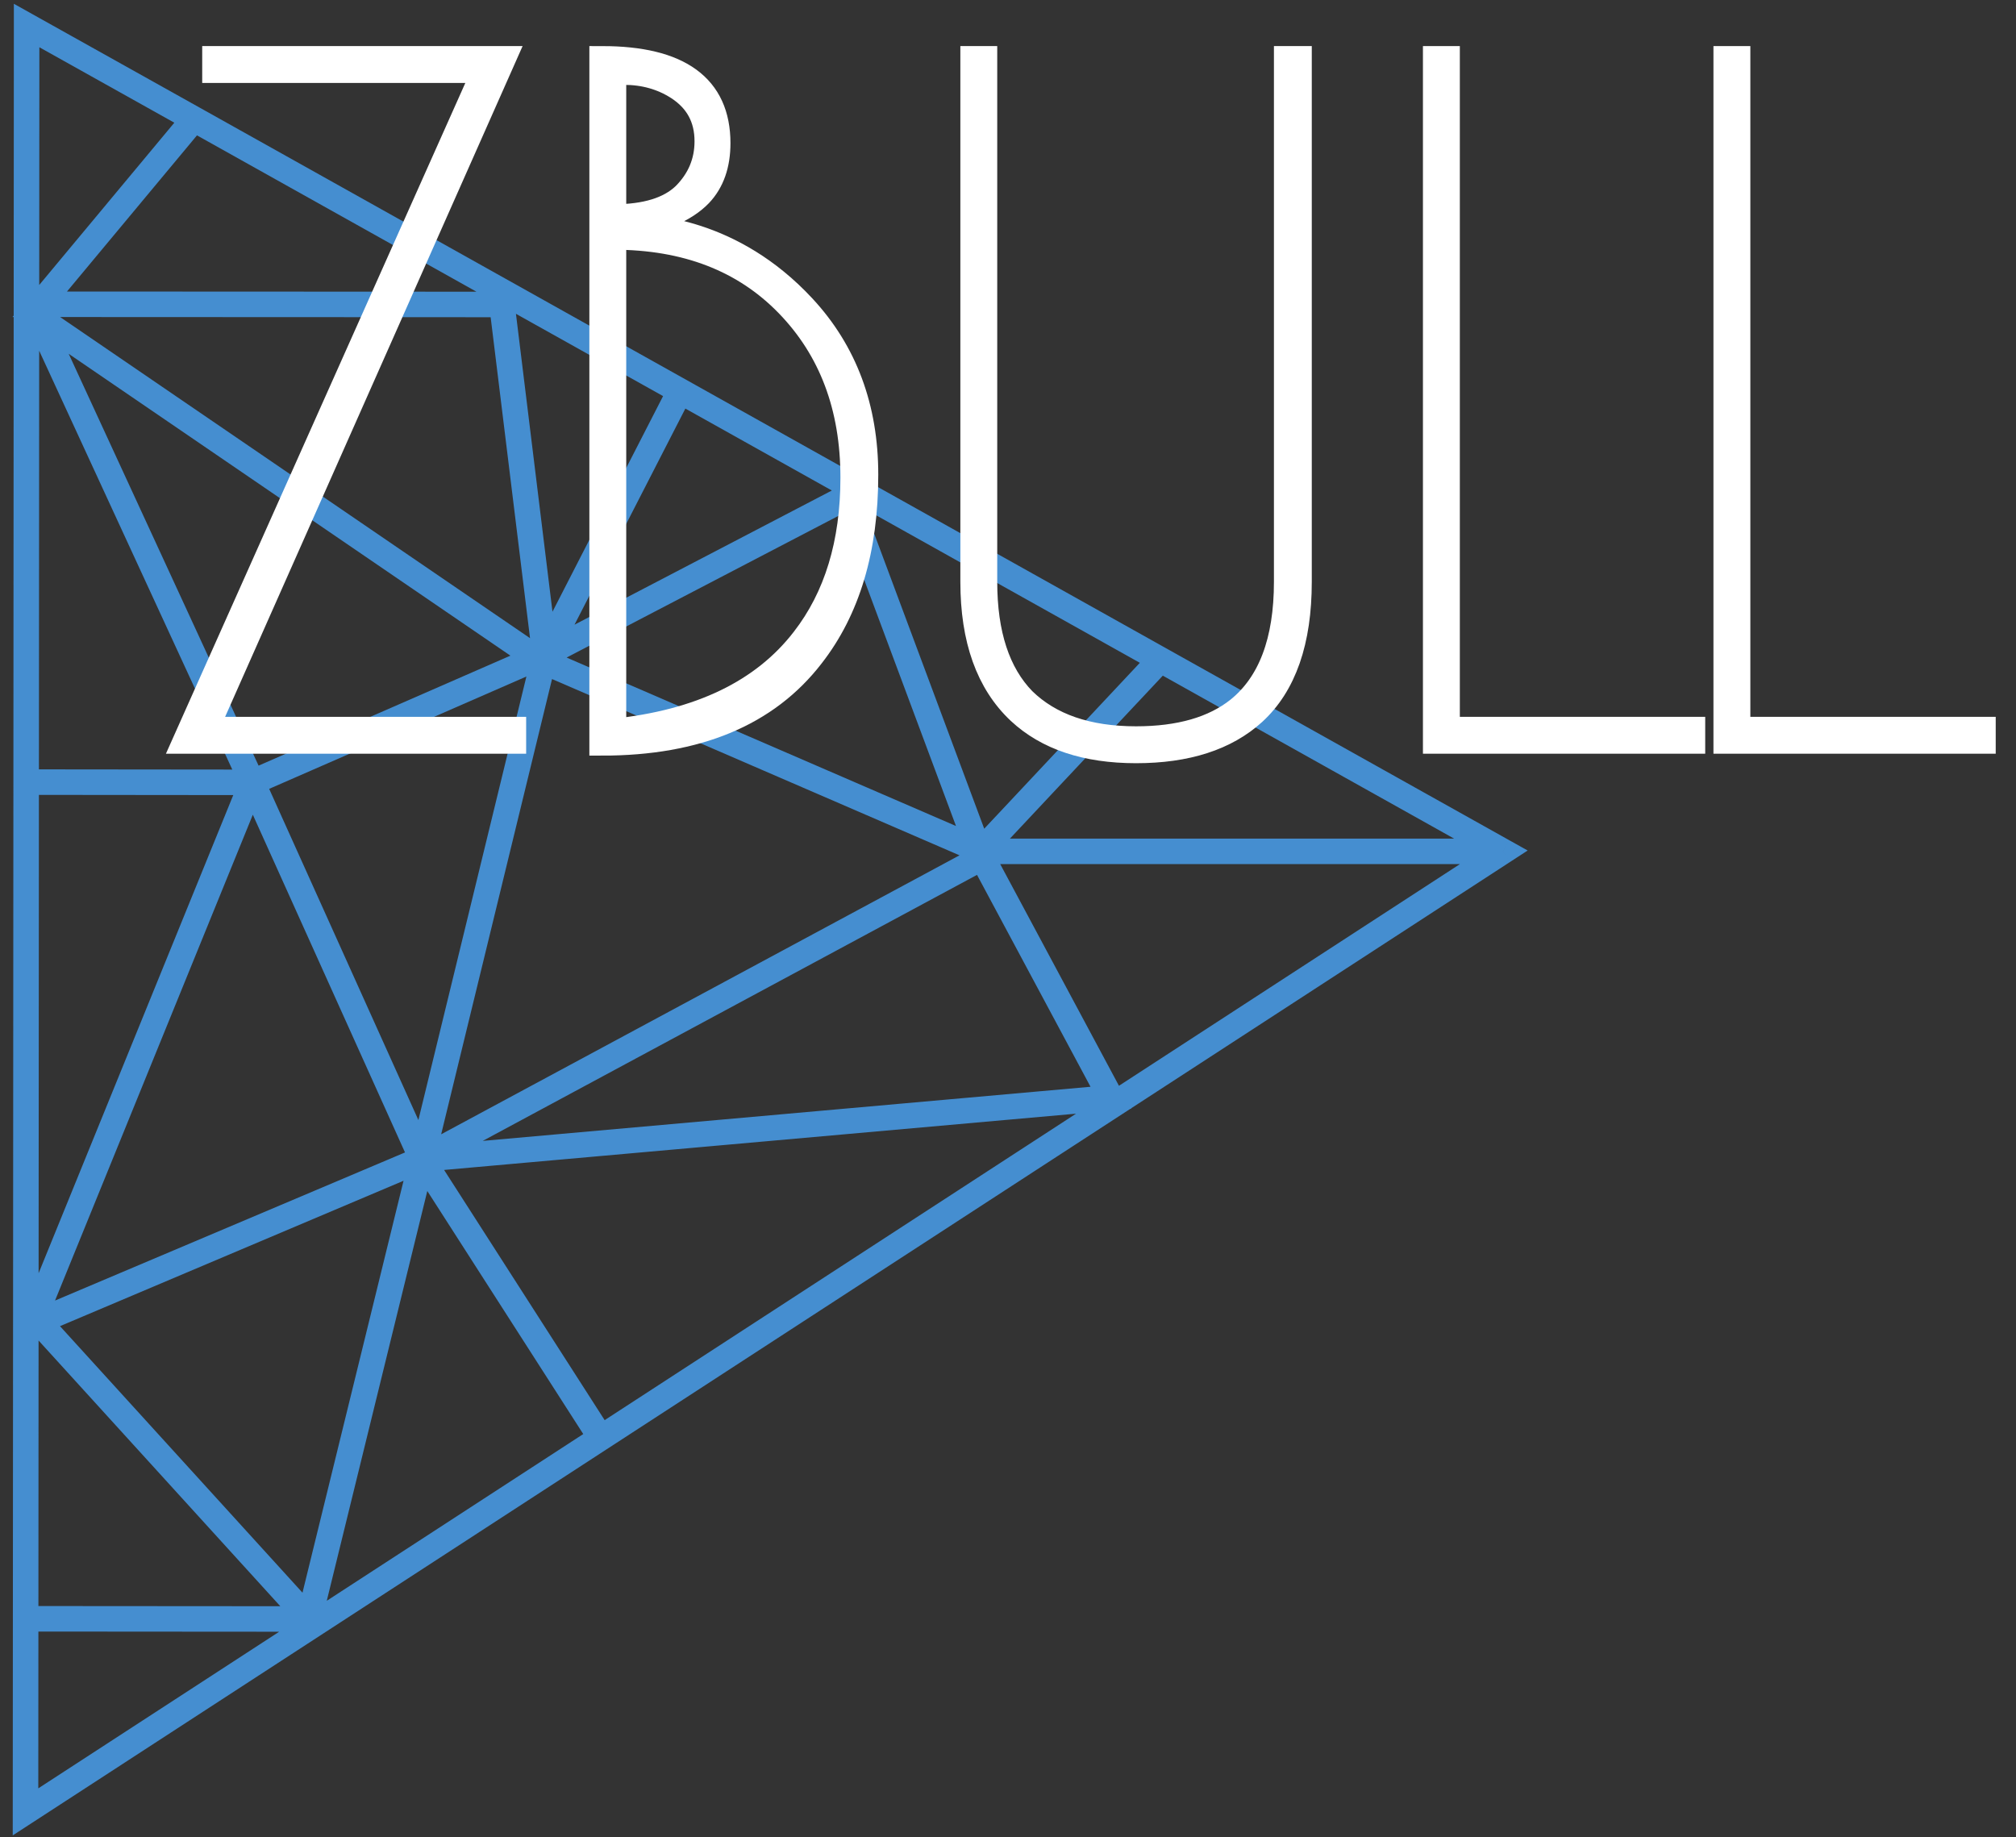 <svg width="79" height="72" viewBox="0 0 79 72" fill="none" xmlns="http://www.w3.org/2000/svg">
<rect x="0" y="0" width="79" height="72" fill="#333333" stroke="none"/>
<path d="M1 71L0.5 71L0.499 71.922L1.273 71.419L1 71ZM1.043 1L1.287 0.564L0.543 0.148L0.543 1L1.043 1ZM7.601 4.665L7.845 4.229L7.845 4.229L7.601 4.665ZM58.897 33.361L59.169 33.78L59.864 33.328L59.141 32.924L58.897 33.361ZM12.116 63.442L12.116 63.942L12.508 63.942L12.601 63.561L12.116 63.442ZM1.558 11.923L1.174 11.603L0.491 12.422L1.558 12.423L1.558 11.923ZM19.669 11.931L20.166 11.87L20.112 11.431L19.67 11.431L19.669 11.931ZM21.352 25.648L21.552 26.106L21.568 26.099L21.583 26.091L21.352 25.648ZM33.189 19.476L33.657 19.302L33.46 18.771L32.958 19.033L33.189 19.476ZM38.382 33.403L37.913 33.578L37.925 33.61L37.941 33.639L38.382 33.403ZM43.532 43.017L43.577 43.515L44.33 43.448L43.973 42.781L43.532 43.017ZM1.506 51.781L1.312 51.321L0.662 51.596L1.137 52.118L1.506 51.781ZM38.498 33.361L38.299 33.819L38.394 33.861H38.498V33.361ZM21.086 25.828L20.804 26.241L20.843 26.268L20.887 26.287L21.086 25.828ZM0.799 1.436L7.357 5.102L7.845 4.229L1.287 0.564L0.799 1.436ZM58.624 32.941L0.727 70.581L1.273 71.419L59.169 33.78L58.624 32.941ZM20.901 25.388L16.051 45.302L17.022 45.539L21.872 25.625L20.901 25.388ZM16.051 45.301L11.63 63.323L12.601 63.561L17.022 45.54L16.051 45.301ZM12.116 62.942L1.005 62.934L1.004 63.934L12.116 63.942L12.116 62.942ZM7.217 4.345L1.174 11.603L1.942 12.243L7.985 4.985L7.217 4.345ZM1.558 12.423L19.669 12.431L19.67 11.431L1.558 11.423L1.558 12.423ZM19.173 11.992L20.856 25.709L21.848 25.587L20.166 11.87L19.173 11.992ZM21.797 25.876L27.093 15.55L26.203 15.094L20.907 25.42L21.797 25.876ZM1.025 31.148L9.884 31.157L9.885 30.157L1.026 30.148L1.025 31.148ZM10.084 31.115L21.552 26.106L21.152 25.19L9.684 30.198L10.084 31.115ZM21.583 26.091L33.42 19.92L32.958 19.033L21.121 25.205L21.583 26.091ZM32.72 19.651L37.913 33.578L38.85 33.229L33.657 19.302L32.72 19.651ZM37.941 33.639L43.091 43.253L43.973 42.781L38.823 33.167L37.941 33.639ZM43.488 42.519L16.492 44.923L16.581 45.919L43.577 43.515L43.488 42.519ZM1.022 12.63L9.43 30.866L10.338 30.447L1.93 12.211L1.022 12.63ZM9.428 30.862L16.081 45.626L16.992 45.215L10.34 30.451L9.428 30.862ZM16.116 45.691L23.124 56.613L23.966 56.073L16.957 45.151L16.116 45.691ZM12.486 63.106L1.876 51.445L1.137 52.118L11.746 63.779L12.486 63.106ZM1.701 52.242L16.731 45.881L16.342 44.96L1.312 51.321L1.701 52.242ZM16.773 45.861L38.735 34.041L38.261 33.161L16.299 44.98L16.773 45.861ZM58.897 32.861H38.498V33.861H58.897V32.861ZM38.696 32.902L21.284 25.369L20.887 26.287L38.299 33.819L38.696 32.902ZM21.368 25.416L1.565 11.883L1.001 12.709L20.804 26.241L21.368 25.416ZM9.421 30.468L0.816 51.605L1.742 51.983L10.347 30.845L9.421 30.468ZM38.747 33.745L45.833 26.192L45.103 25.508L38.017 33.061L38.747 33.745ZM1.5 71L1.543 1L0.543 1L0.5 71L1.5 71ZM7.357 5.102L58.653 33.797L59.141 32.924L7.845 4.229L7.357 5.102Z" fill="#458ED0"/>
<path d="M20.118 29.035H7.273L19.005 2.751H8.424V2.306H19.71L8.053 28.59H20.118V29.035Z" stroke="white" stroke-miterlimit="10"/>
<path d="M33.916 18.603C33.916 21.524 33.21 23.887 31.799 25.694C30.042 27.971 27.307 29.11 23.595 29.11V2.306C26.614 2.306 28.124 3.407 28.124 5.61C28.124 6.451 27.889 7.119 27.419 7.614C26.849 8.208 25.872 8.629 24.486 8.877C25.5 8.877 28.676 9.031 31.465 12.032C33.099 13.79 33.916 15.98 33.916 18.603ZM27.716 5.535C27.716 4.62 27.332 3.914 26.565 3.419C25.946 3.023 25.241 2.825 24.449 2.825C24.251 2.825 24.115 2.838 24.04 2.863V8.505C25.303 8.505 26.231 8.221 26.825 7.652C27.419 7.058 27.716 6.352 27.716 5.535ZM33.433 18.715C33.433 15.943 32.579 13.678 30.871 11.921C29.164 10.164 26.887 9.285 24.04 9.285V28.664C27.431 28.317 29.918 27.117 31.502 25.063C32.789 23.405 33.433 21.289 33.433 18.715Z" stroke="white" stroke-miterlimit="10"/>
<path d="M50.904 22.798C50.904 25.125 50.31 26.833 49.122 27.922C48.033 28.912 46.498 29.407 44.518 29.407C42.563 29.407 41.041 28.899 39.952 27.884C38.739 26.746 38.133 25.051 38.133 22.798V2.306H38.578V22.798C38.578 24.853 39.086 26.399 40.1 27.439C41.14 28.454 42.613 28.961 44.518 28.961C46.226 28.961 47.562 28.577 48.528 27.81C49.79 26.795 50.421 25.125 50.421 22.798V2.306H50.904V22.798Z" stroke="white" stroke-miterlimit="10"/>
<path d="M66.321 29.035H56.26V2.306H56.706V28.59H66.321V29.035Z" stroke="white" stroke-miterlimit="10"/>
<path d="M77.705 29.035H67.644V2.306H68.09V28.59H77.705V29.035Z" stroke="white" stroke-miterlimit="10"/>
</svg>
